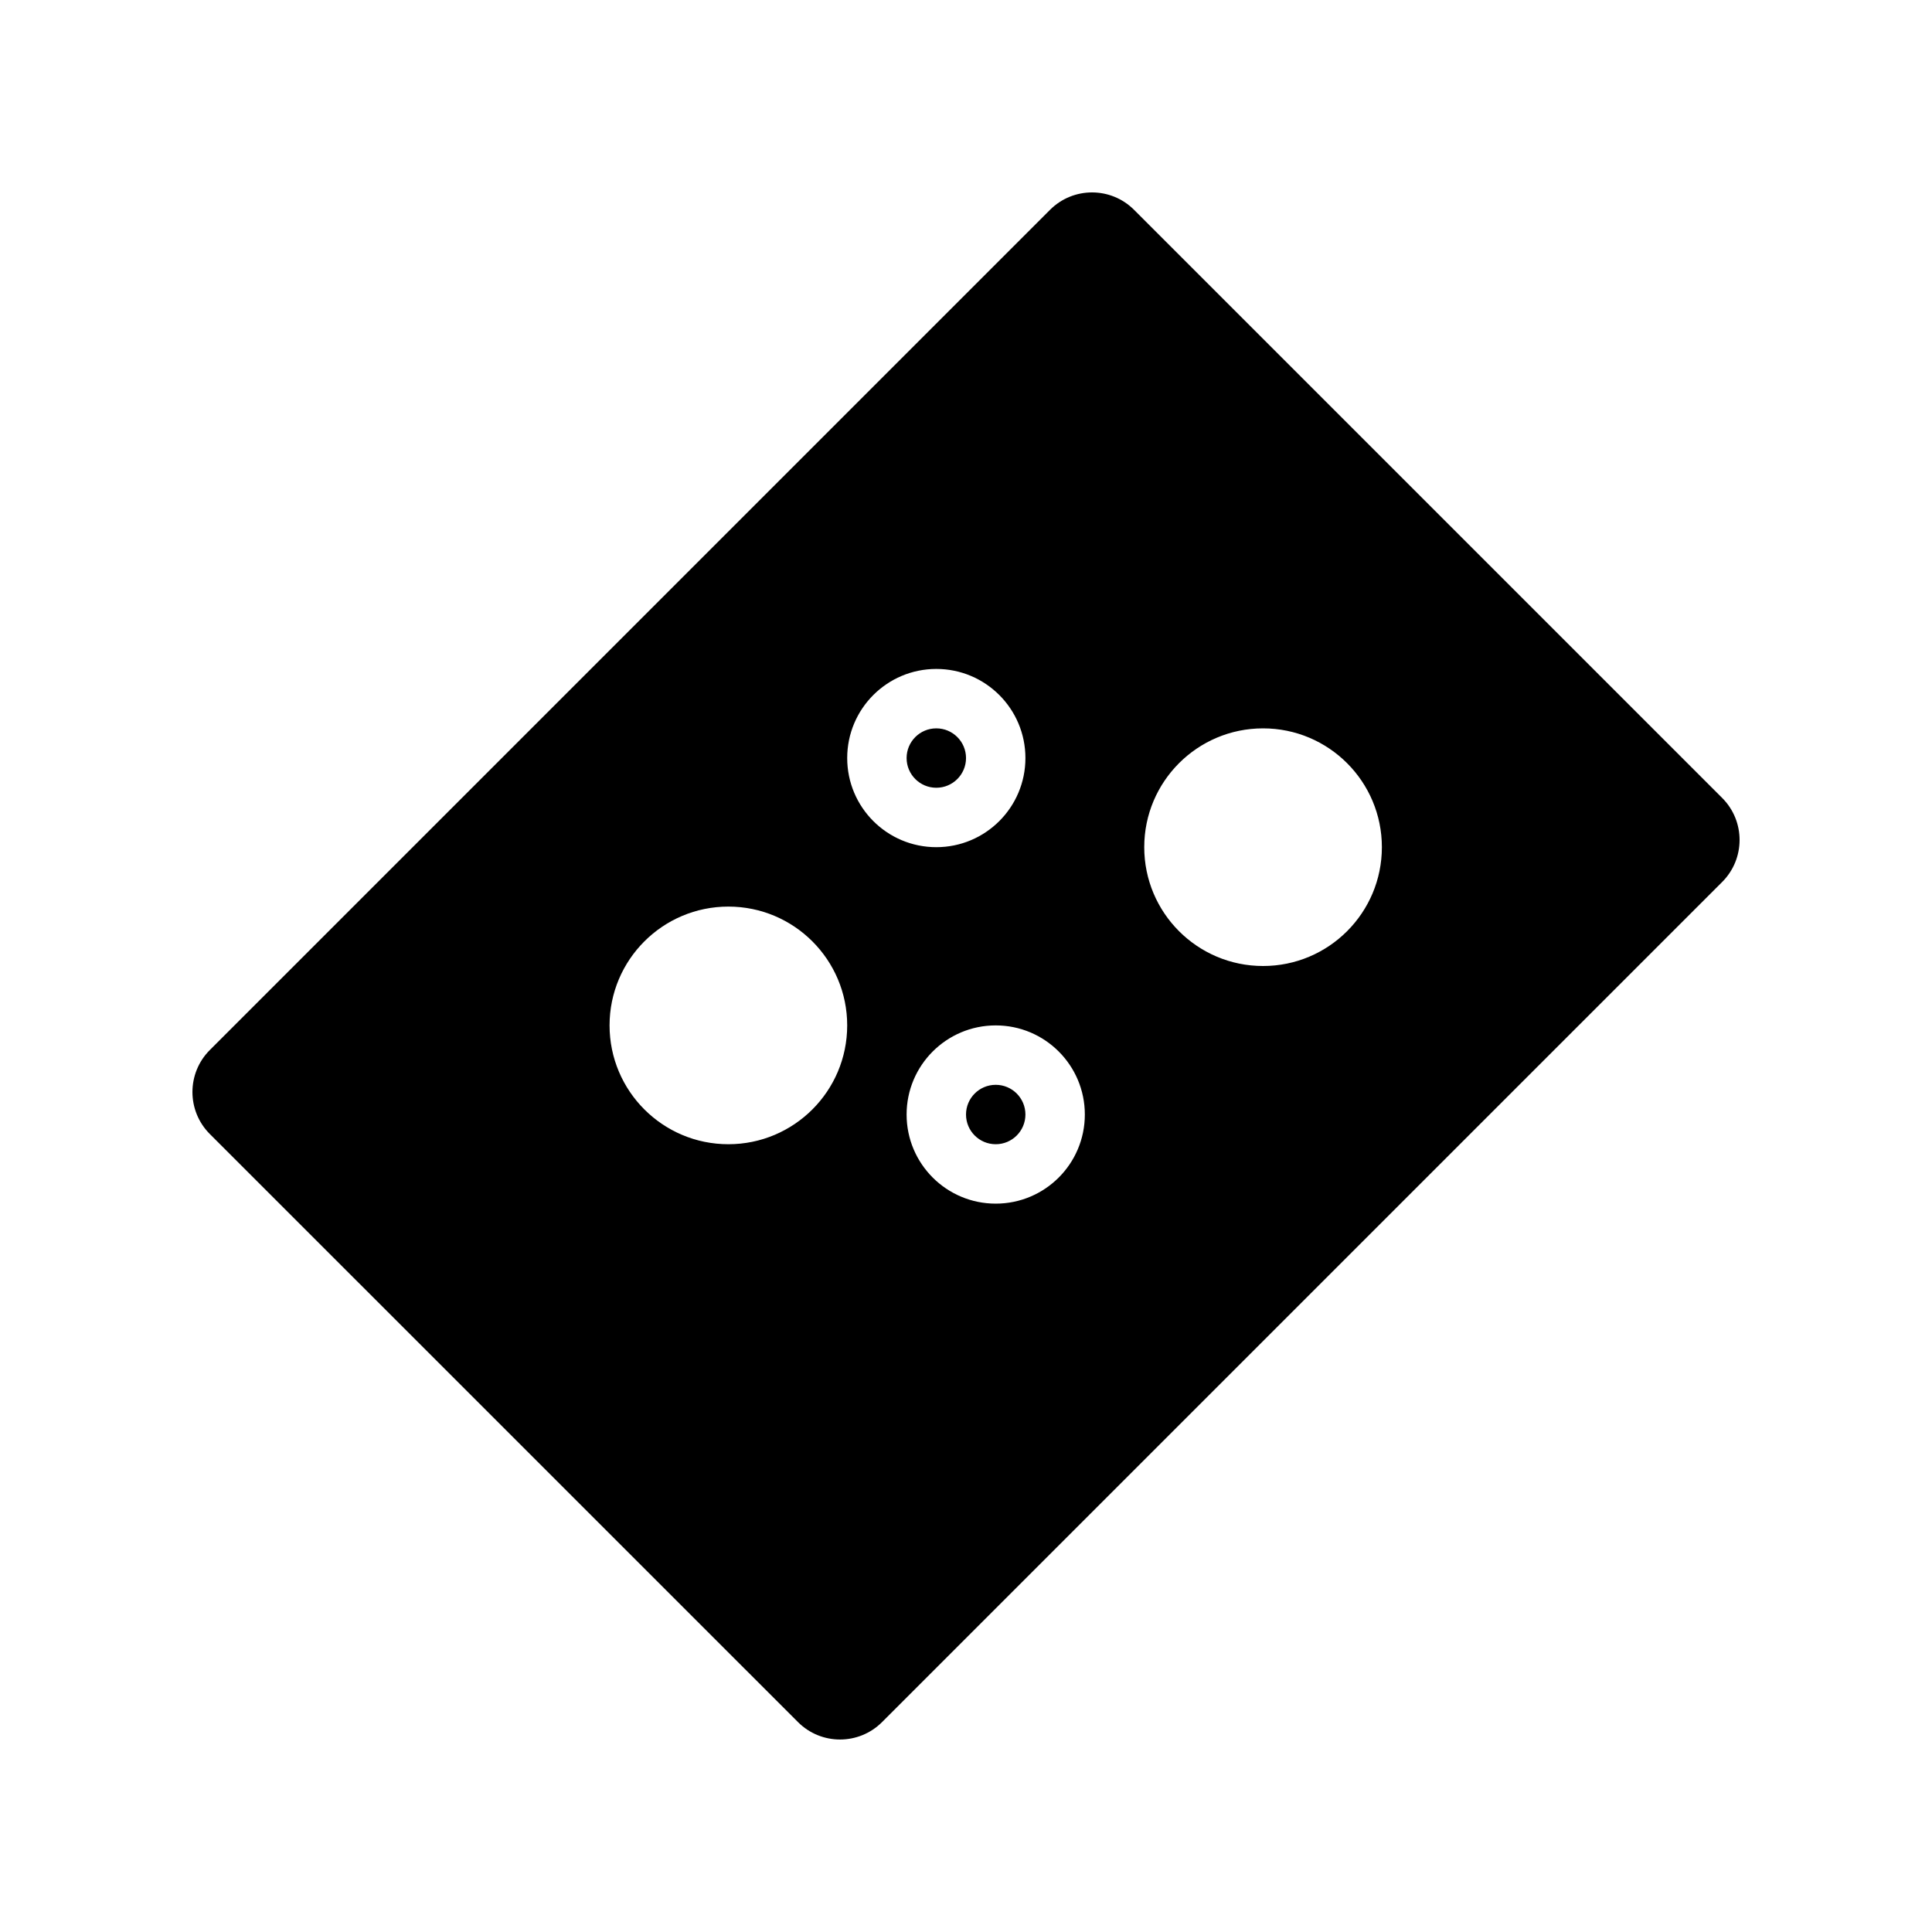 <?xml version="1.0" encoding="UTF-8"?>
<!-- Uploaded to: SVG Repo, www.svgrepo.com, Generator: SVG Repo Mixer Tools -->
<svg fill="#000000" width="800px" height="800px" version="1.1" viewBox="144 144 512 512" xmlns="http://www.w3.org/2000/svg">
 <path d="m199.61 444.53c-6.148-6.148-6.148-16.117 0-22.266l222.66-222.66c6.148-6.148 16.117-6.148 22.266 0l155.86 155.86c6.148 6.148 6.148 16.117 0 22.266l-222.65 222.65c-6.148 6.148-16.117 6.148-22.266 0zm192.52-76.02c13.043 0 23.617-10.574 23.617-23.617s-10.574-23.617-23.617-23.617-23.613 10.574-23.613 23.617 10.57 23.617 23.613 23.617zm0-31.488c4.348 0 7.875 3.523 7.875 7.871 0 4.348-3.527 7.871-7.875 7.871s-7.871-3.523-7.871-7.871c0-4.348 3.523-7.871 7.871-7.871zm-55.102 110.21c17.391 0 31.488-14.098 31.488-31.488 0-17.391-14.098-31.488-31.488-31.488-17.391 0-31.488 14.098-31.488 31.488 0 17.391 14.098 31.488 31.488 31.488zm70.848 15.746c13.043 0 23.617-10.574 23.617-23.617s-10.574-23.617-23.617-23.617c-13.043 0-23.617 10.574-23.617 23.617s10.574 23.617 23.617 23.617zm0-31.488c4.348 0 7.871 3.523 7.871 7.871s-3.523 7.871-7.871 7.871-7.871-3.523-7.871-7.871 3.523-7.871 7.871-7.871zm70.848-31.488c17.391 0 31.488-14.098 31.488-31.488s-14.098-31.488-31.488-31.488-31.488 14.098-31.488 31.488 14.098 31.488 31.488 31.488z"/>
</svg>